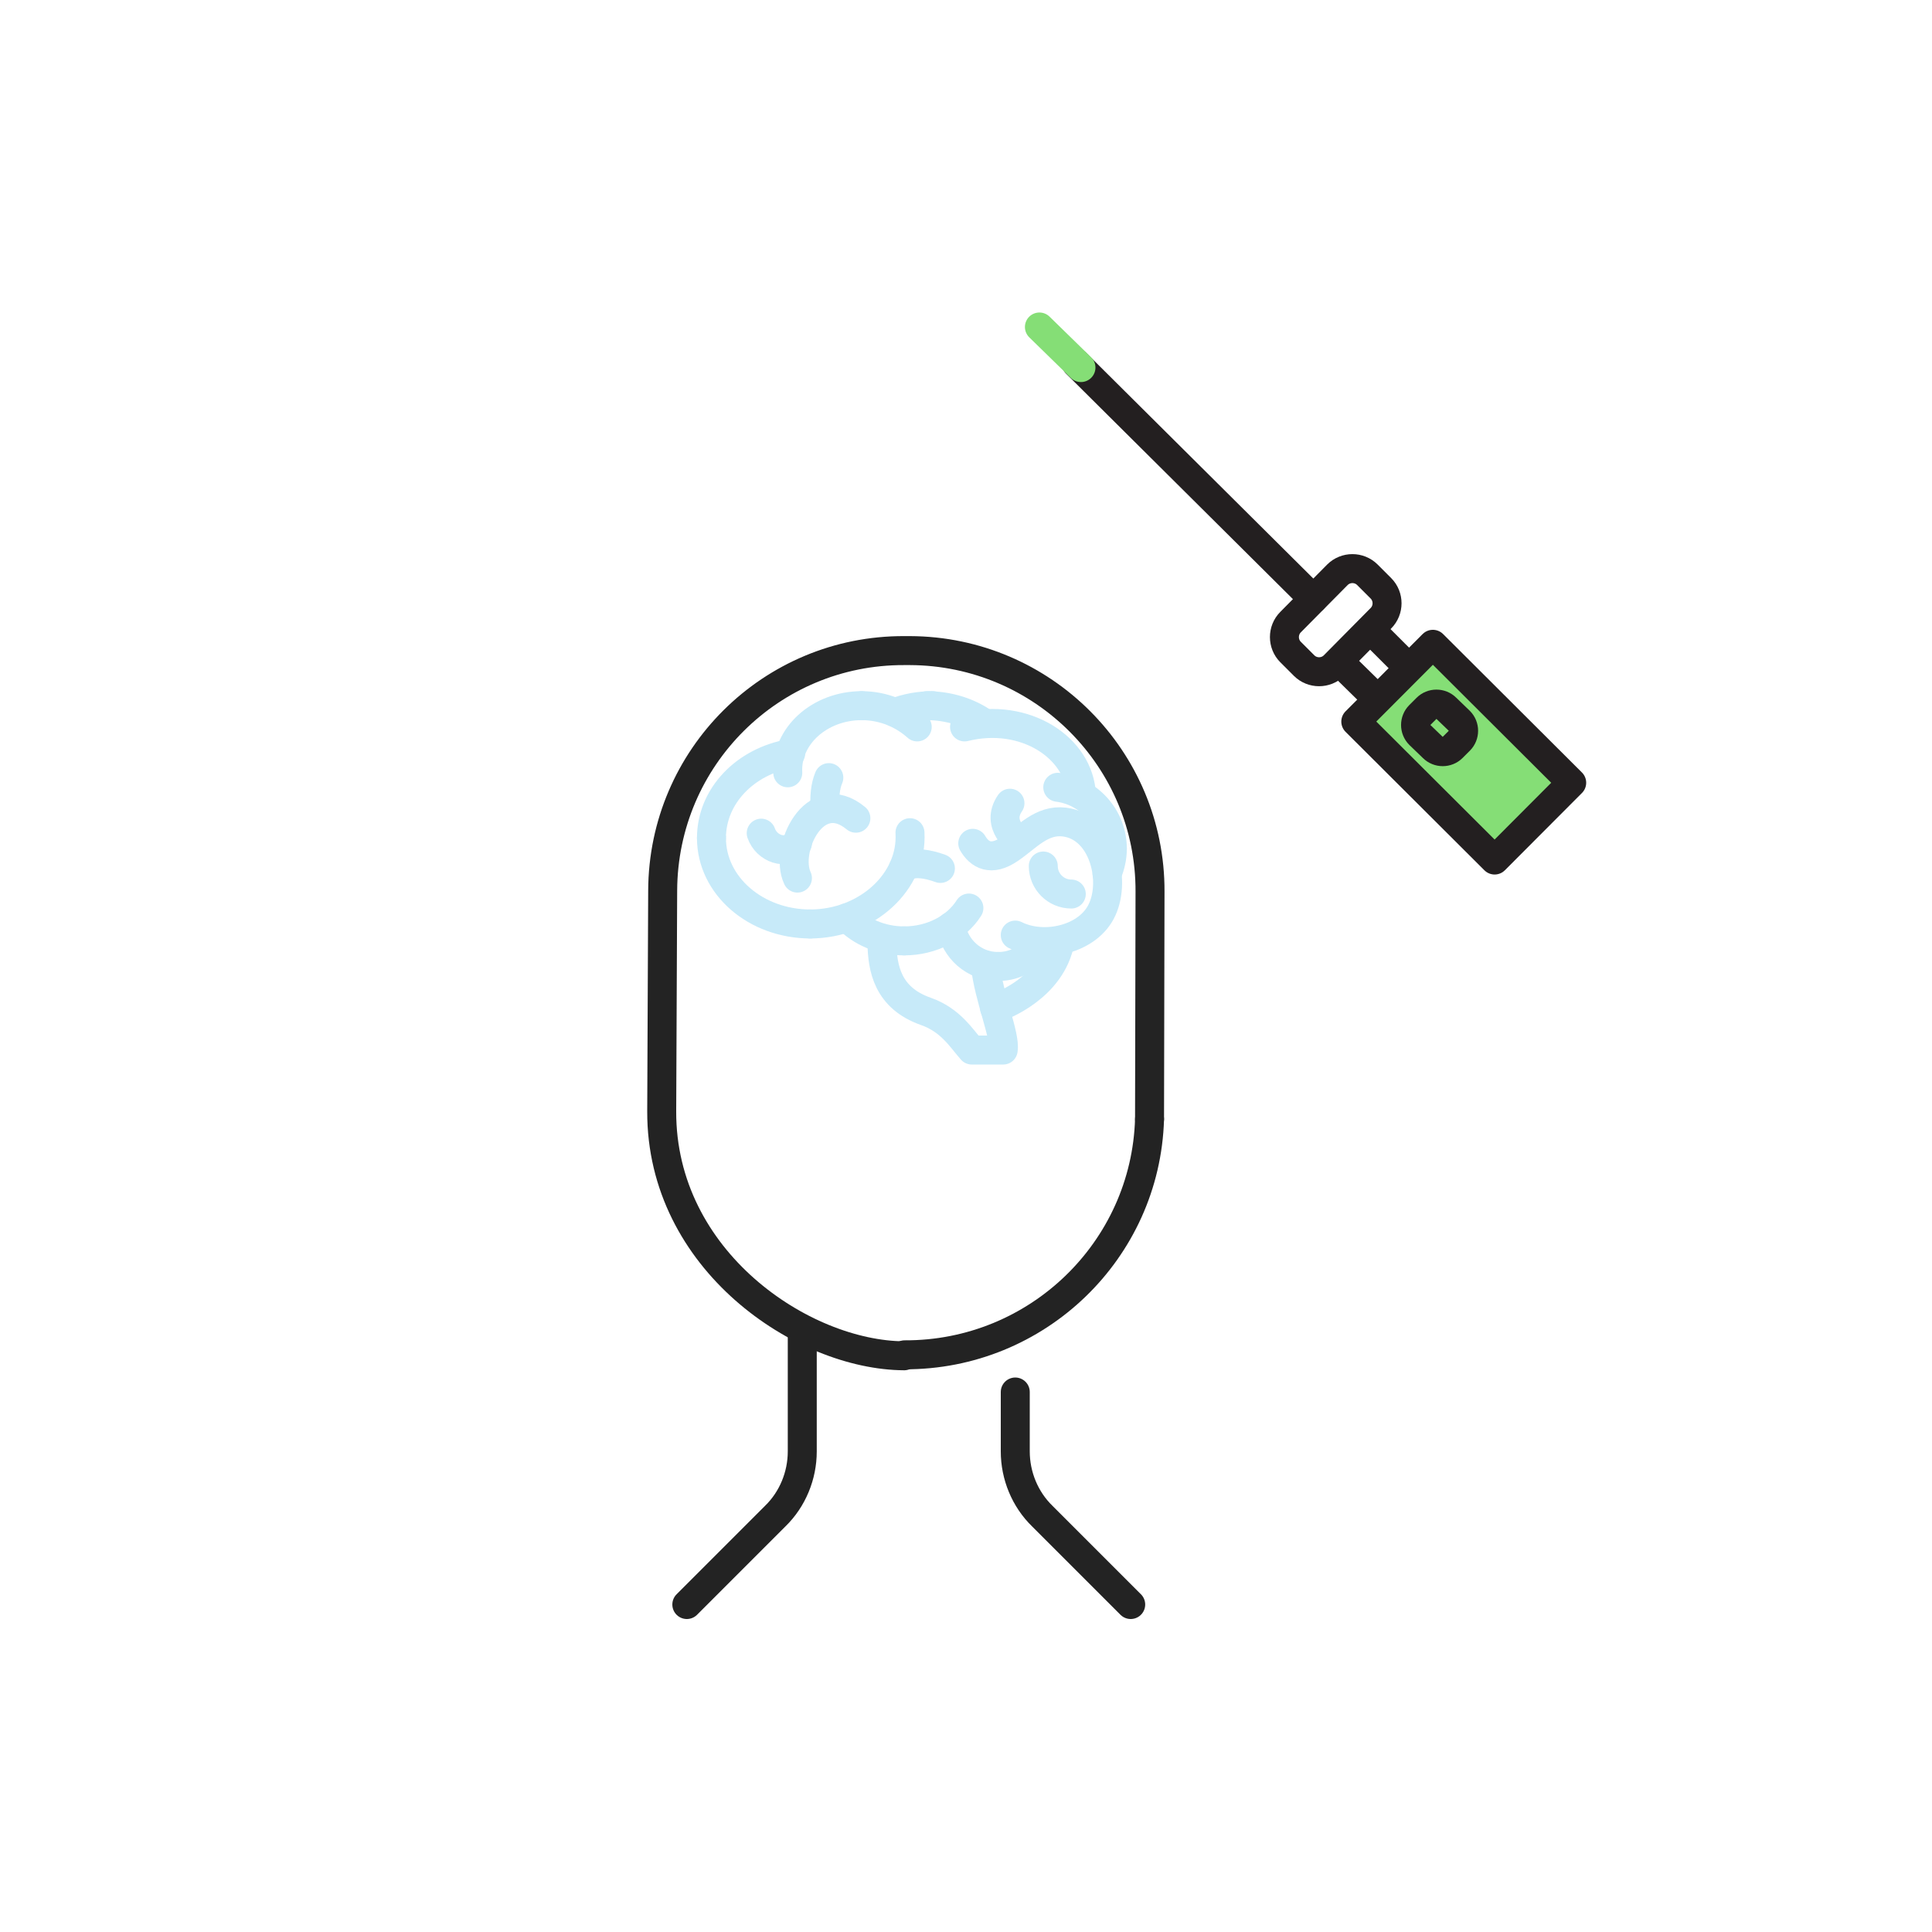 <?xml version="1.0" encoding="utf-8"?>
<!-- Generator: Adobe Illustrator 27.0.1, SVG Export Plug-In . SVG Version: 6.00 Build 0)  -->
<svg version="1.1" id="Capa_1" xmlns="http://www.w3.org/2000/svg" xmlns:xlink="http://www.w3.org/1999/xlink" x="0px" y="0px"
	 viewBox="0 0 400 400" style="enable-background:new 0 0 400 400;" xml:space="preserve">
<style type="text/css">
	.st0{fill:none;stroke:#232323;stroke-width:6;stroke-linecap:round;stroke-linejoin:round;stroke-miterlimit:10;}
	.st1{fill:none;stroke:#C7EAF9;stroke-width:6;stroke-linecap:round;stroke-linejoin:round;}
	.st2{fill:#85DE76;}
	.st3{fill:none;stroke:#231F20;stroke-width:6;stroke-linecap:round;stroke-linejoin:round;stroke-miterlimit:10;}
	.st4{fill:none;stroke:#231F20;stroke-width:6;stroke-linecap:round;stroke-linejoin:round;stroke-miterlimit:10.001;}
	.st5{fill:none;stroke:#85DE76;stroke-width:6;stroke-linecap:round;stroke-linejoin:round;stroke-miterlimit:10;}
</style>
<g>
	<g>
		<g>
			<path class="st0" d="M187.3,280.5c27.4,0.1,49.9-21.6,50.7-48.8"/>
			<path class="st0" d="M238,231.7l0.1-47.1c0.1-27.5-22.2-49.8-49.7-49.9h-1.2c-27.5-0.1-49.9,22.1-50,49.7l-0.2,45.7
				c-0.1,30.9,29.2,50.5,50.2,50.6"/>
		</g>
		<path class="st0" d="M166.1,275.7v24.8c0,5-2,9.9-5.6,13.4l-18.3,18.3"/>
		<path class="st0" d="M210.2,288.2v12.3c0,5,2,9.9,5.6,13.4l18.3,18.3"/>
		<g>
			<path class="st1" d="M182.6,195.3c0.1,5.1,1.1,11.3,9.1,14.1c5.1,1.8,7.3,5.5,9.5,8h6.5c0.5-3-3-10.9-3.7-17.6"/>
			<path class="st1" d="M205.9,208.7l1-0.3c0,0,10.9-3.8,12.6-13.7"/>
			<path class="st1" d="M221.8,185.1c-3.2,0-5.8-2.6-5.8-5.8"/>
			<path class="st1" d="M211,174.2c0,0-5-3.4-1.9-7.9"/>
			<path class="st1" d="M187,179.8c0,0,1.6-2.2,7.7,0"/>
			<path class="st1" d="M171.6,161c-0.8,1.9-0.9,4.1-0.8,6.3"/>
			<path class="st1" d="M165.1,174.6c-2.3,2.6-6.4,1.1-7.5-2.1"/>
			<path class="st1" d="M165.1,181.8c-2.8-5.9,3.5-19.5,12.1-12.4"/>
			<path class="st1" d="M230.3,175.7c0-6.5-4.9-11.9-11.3-12.7"/>
			<path class="st1" d="M223.9,164.6c-0.4-9.8-11.7-17.2-24.2-14.1"/>
			<path class="st1" d="M203.9,149.8c-3.2-2.3-7.4-3.7-12-3.7"/>
			<path class="st1" d="M193.1,146.1c-2.8,0-5.4,0.5-7.8,1.4"/>
			<path class="st1" d="M189.9,150.5c-2.9-2.6-6.9-4.4-11.5-4.4"/>
			<path class="st1" d="M178.4,146.1c-8.7,0-15.7,6.3-15.3,13.9"/>
			<path class="st1" d="M163.7,156c-9.4,1.6-16.4,8.8-16.4,17.5"/>
			<path class="st1" d="M147.3,173.5c0,9.9,9.2,17.8,20.5,17.8"/>
			<path class="st1" d="M167.7,191.3c11.8,0,21.3-8.8,20.7-18.9"/>
			<path class="st1" d="M175.4,190c2.8,2.9,7,4.8,11.8,4.8"/>
			<path class="st1" d="M187.2,194.8c5.7,0,10.8-2.7,13.4-6.8"/>
			<path class="st1" d="M196.9,191.8c0.8,4.7,4.8,8.3,9.7,8.3"/>
			<path class="st1" d="M206.7,200.1c3.7,0,6.9-2,8.6-5"/>
			<path class="st1" d="M210.2,193.6c6,3,15.2,0.9,18-5.3c2.9-6.3,0.1-17.1-7.8-18.1c-4.8-0.6-7.8,3.2-11.4,5.6
				c-3.8,2.6-6.2,1.2-7.6-1.2"/>
			<path class="st1" d="M229.2,180.9c0.7-1.6,1.1-3.4,1.1-5.2"/>
		</g>
	</g>
</g>
<g>
	
		<rect x="291.9" y="135.6" transform="matrix(0.706 -0.708 0.708 0.706 -21.324 260.346)" class="st2" width="21.9" height="40.6"/>
	<line class="st3" x1="271.9" y1="124" x2="222.8" y2="75.2"/>
	<path class="st3" d="M267.2,128.8l9.7-9.8c1.7-1.7,4.5-1.7,6.2,0l2.8,2.8c1.7,1.7,1.7,4.5,0,6.2l-9.7,9.8c-1.7,1.7-4.5,1.7-6.2,0
		l-2.8-2.8C265.5,133.3,265.5,130.5,267.2,128.8z"/>
	<line class="st3" x1="290.1" y1="136.7" x2="284.6" y2="131.2"/>
	<line class="st3" x1="283.7" y1="143.3" x2="278.1" y2="137.8"/>
	
		<rect x="291.8" y="135.3" transform="matrix(0.706 -0.708 0.708 0.706 -21.1 260.469)" class="st4" width="22.6" height="40.6"/>
	<line class="st5" x1="223.8" y1="76.1" x2="215.2" y2="67.7"/>
	<path class="st3" d="M293.9,148.1l1.5-1.5c1.1-1.1,2.9-1.1,4,0l2.8,2.7c1.1,1.1,1.1,2.9,0,4l-1.5,1.5c-1.1,1.1-2.9,1.1-4,0
		l-2.8-2.7C292.8,151,292.8,149.2,293.9,148.1z"/>
</g>
</svg>

